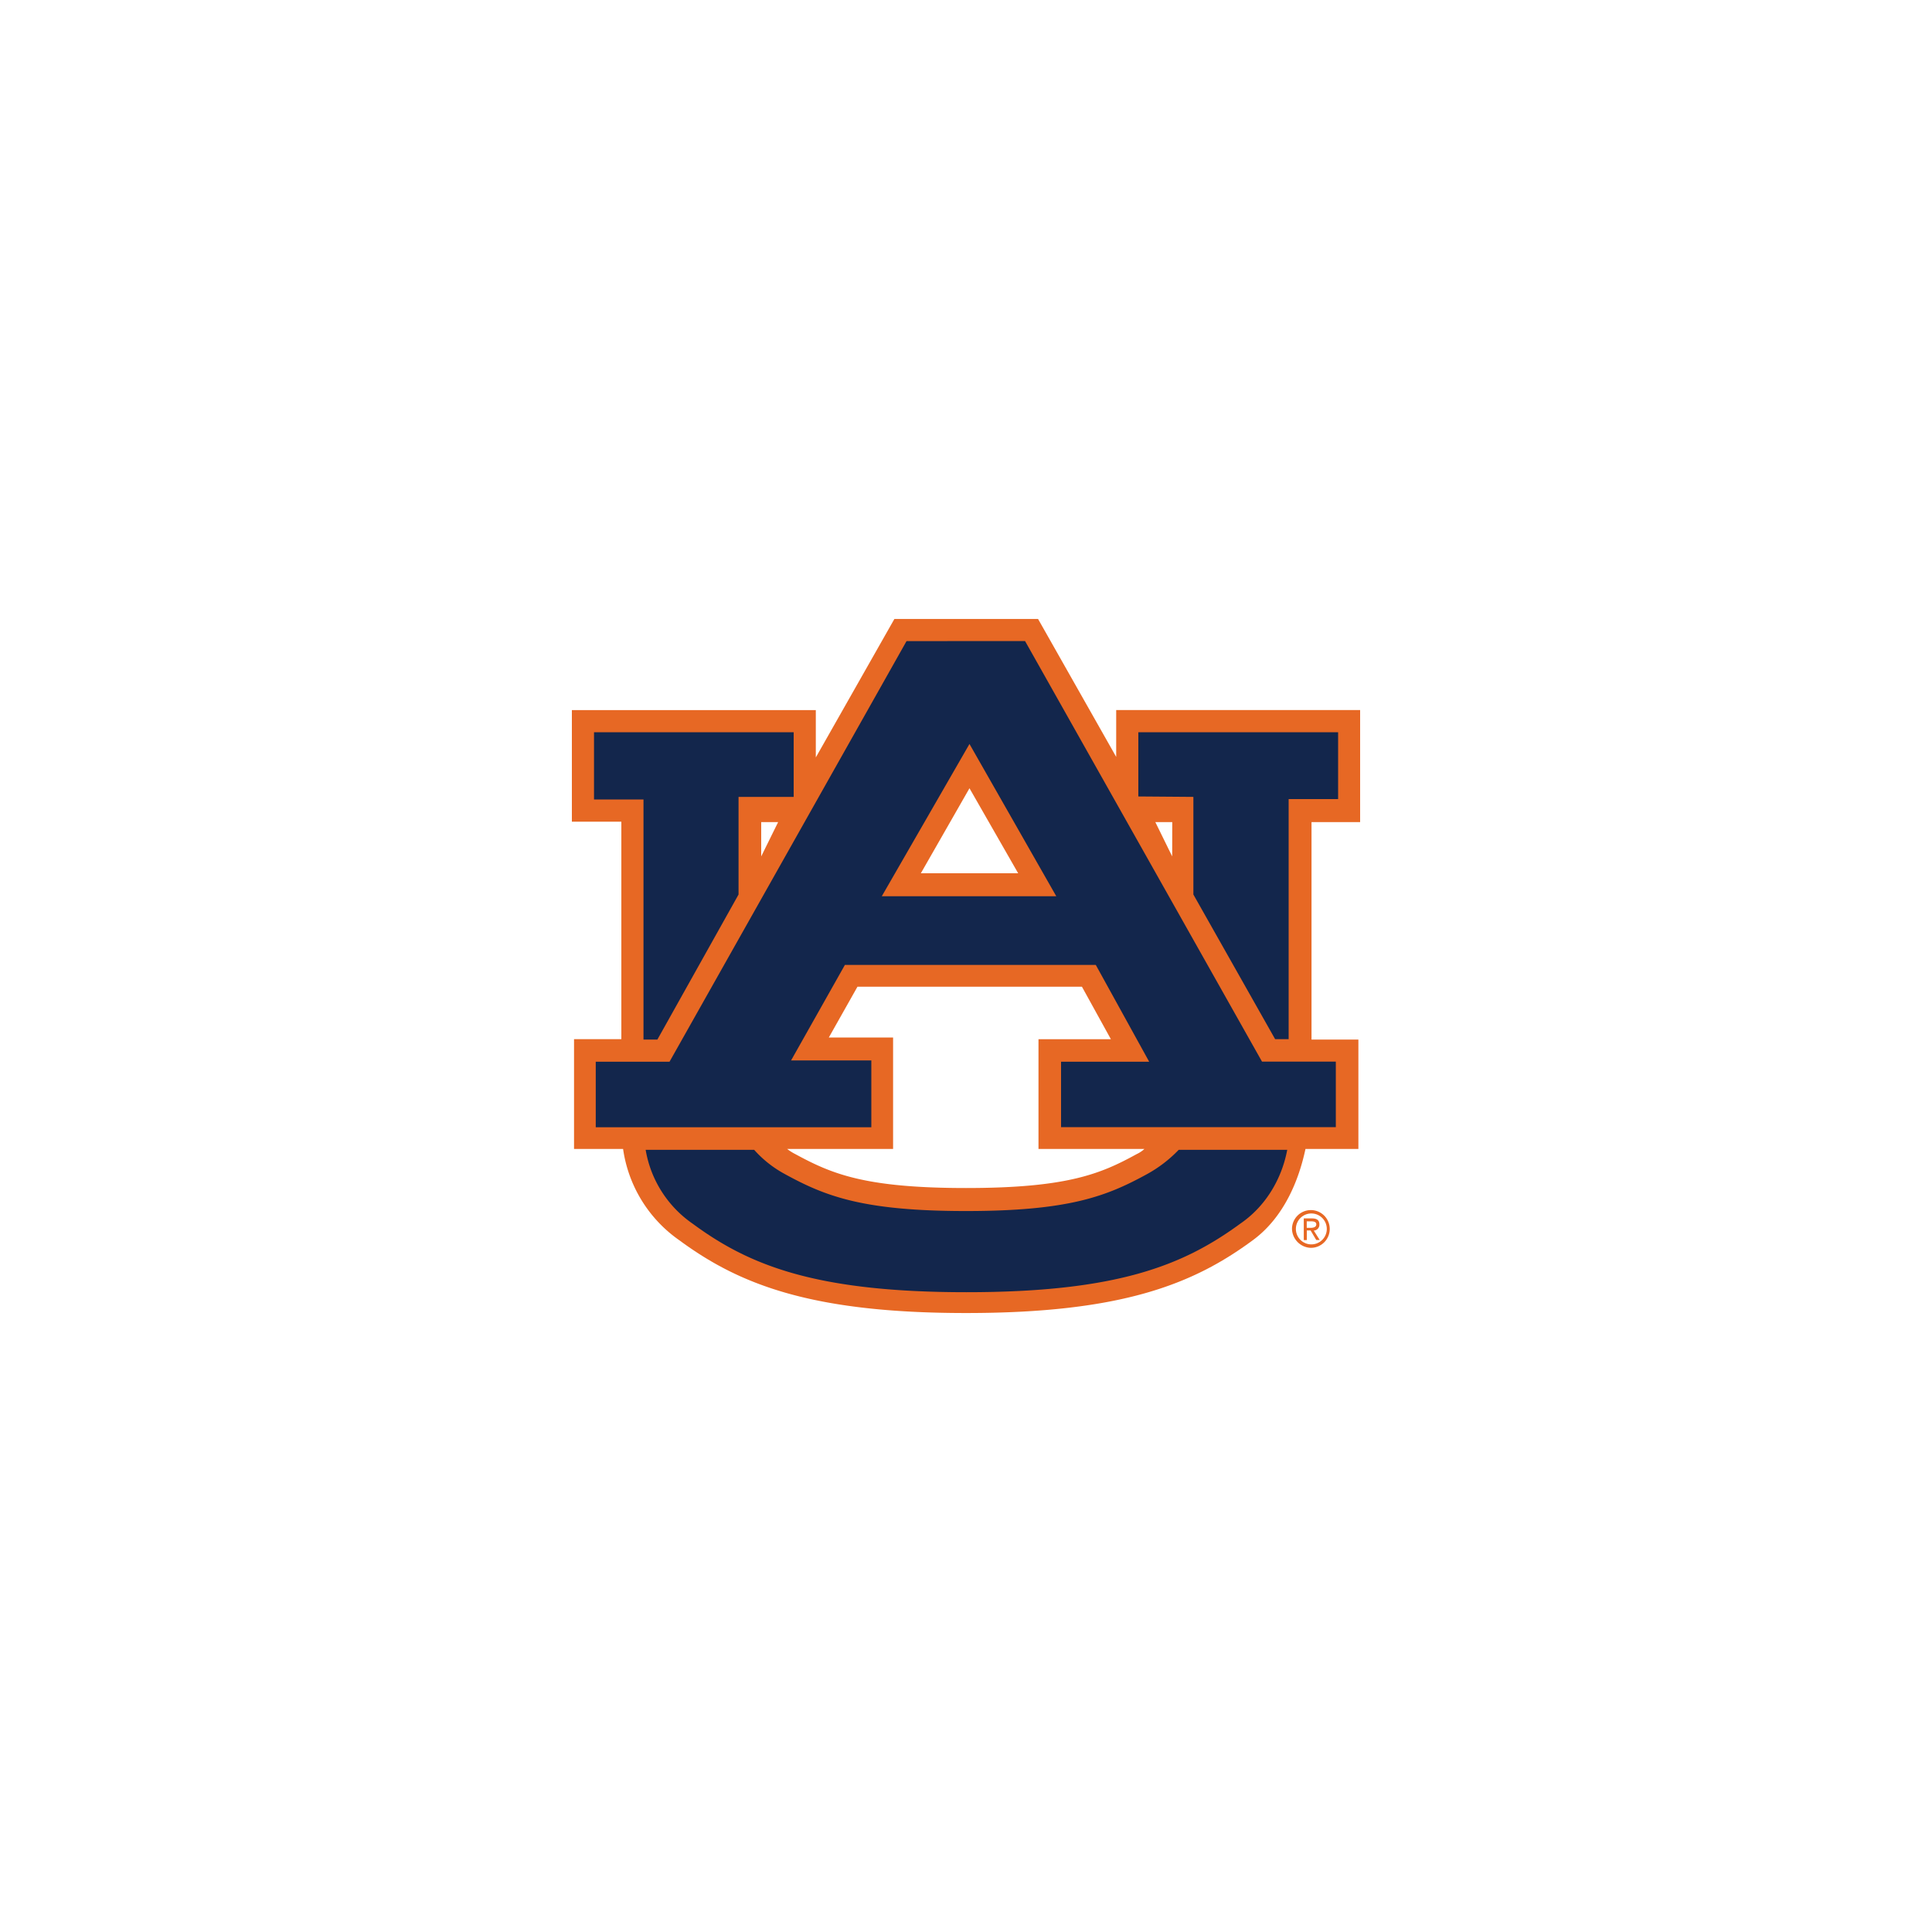<svg id="Layer_1" data-name="Layer 1" xmlns="http://www.w3.org/2000/svg" viewBox="0 0 1000 1000"><defs><style>.cls-1{fill:#e76824;}.cls-2{fill:#13264c;}</style></defs><path class="cls-1" d="M704,425.52v-58H577.74v24.26L537.3,320.38H462.93l-40.67,71.67V367.56H296V425.3h25.61V537.86H297.12V594.7h25.39a69.56,69.56,0,0,0,29,47.18c30.78,22.69,67.85,37.74,148.51,37.74s117.73-15,148.51-37.74c16.17-11.91,23.81-31.23,27.18-47.18H703.1V538.08H678.84V425.52ZM501.8,408,527,452H476.63ZM394,443.27V425.52h8.76ZM588.29,597.39c-18.42,10.11-35.72,17.53-88.29,17.53s-69.65-7.42-88.29-17.53a26.38,26.38,0,0,1-4.27-2.69h54.82V537H429l14.83-26.29H560l15,27.19H537.52V594.7h54.82a15.79,15.79,0,0,1-4.05,2.69Zm18.43-154.12L598,425.52h8.76Z"/><path class="cls-2" d="M593.69,607.73c-20.9,11.46-40.44,19.1-93.69,19.1s-72.79-7.64-93.69-19.1a58.3,58.3,0,0,1-15.95-12.58H334.19a58.19,58.19,0,0,0,24.27,38.19c29.21,21.57,63.58,35.5,141.76,35.5S612.56,654.91,642,633.34c12.81-8.76,21.34-22.69,24.27-38.19H610.09A68.14,68.14,0,0,1,593.69,607.73Zm24-195.24V463L660,537.86h7V413.61h25.61V379H589.19v33.25l28.54.22ZM382.27,463V412.49h28.54V379H307.46v34.82h25.61V538.08h7.19Zm148.29-131.2,122.66,217.7h38.2v33.92H549.2V549.54h45.61l-27.63-50.1H437.32l-27.86,49.43H451v34.59H308.36V549.54h38.19l122.67-217.7Zm-74.15,132.1h90.32L501.8,385.08Z"/><path class="cls-1" d="M670.75,636a8,8,0,1,1,8.09,8.09,8,8,0,0,1-8.09-7.64Zm7.86,9.88a9.77,9.77,0,1,0-9.88-9.88,10.08,10.08,0,0,0,9.66,9.88Zm-2.24-9h2l2.92,4.94h1.8L680,636.94a3,3,0,0,0,2.92-2.92v-.23c0-2.25-1.35-3.14-3.82-3.14h-4.27v11.23h1.58v-4.94Zm0-1.35v-3.37h2.24c1.35,0,2.7.22,2.7,1.57s-1.35,1.8-2.92,1.8Z"/></svg>